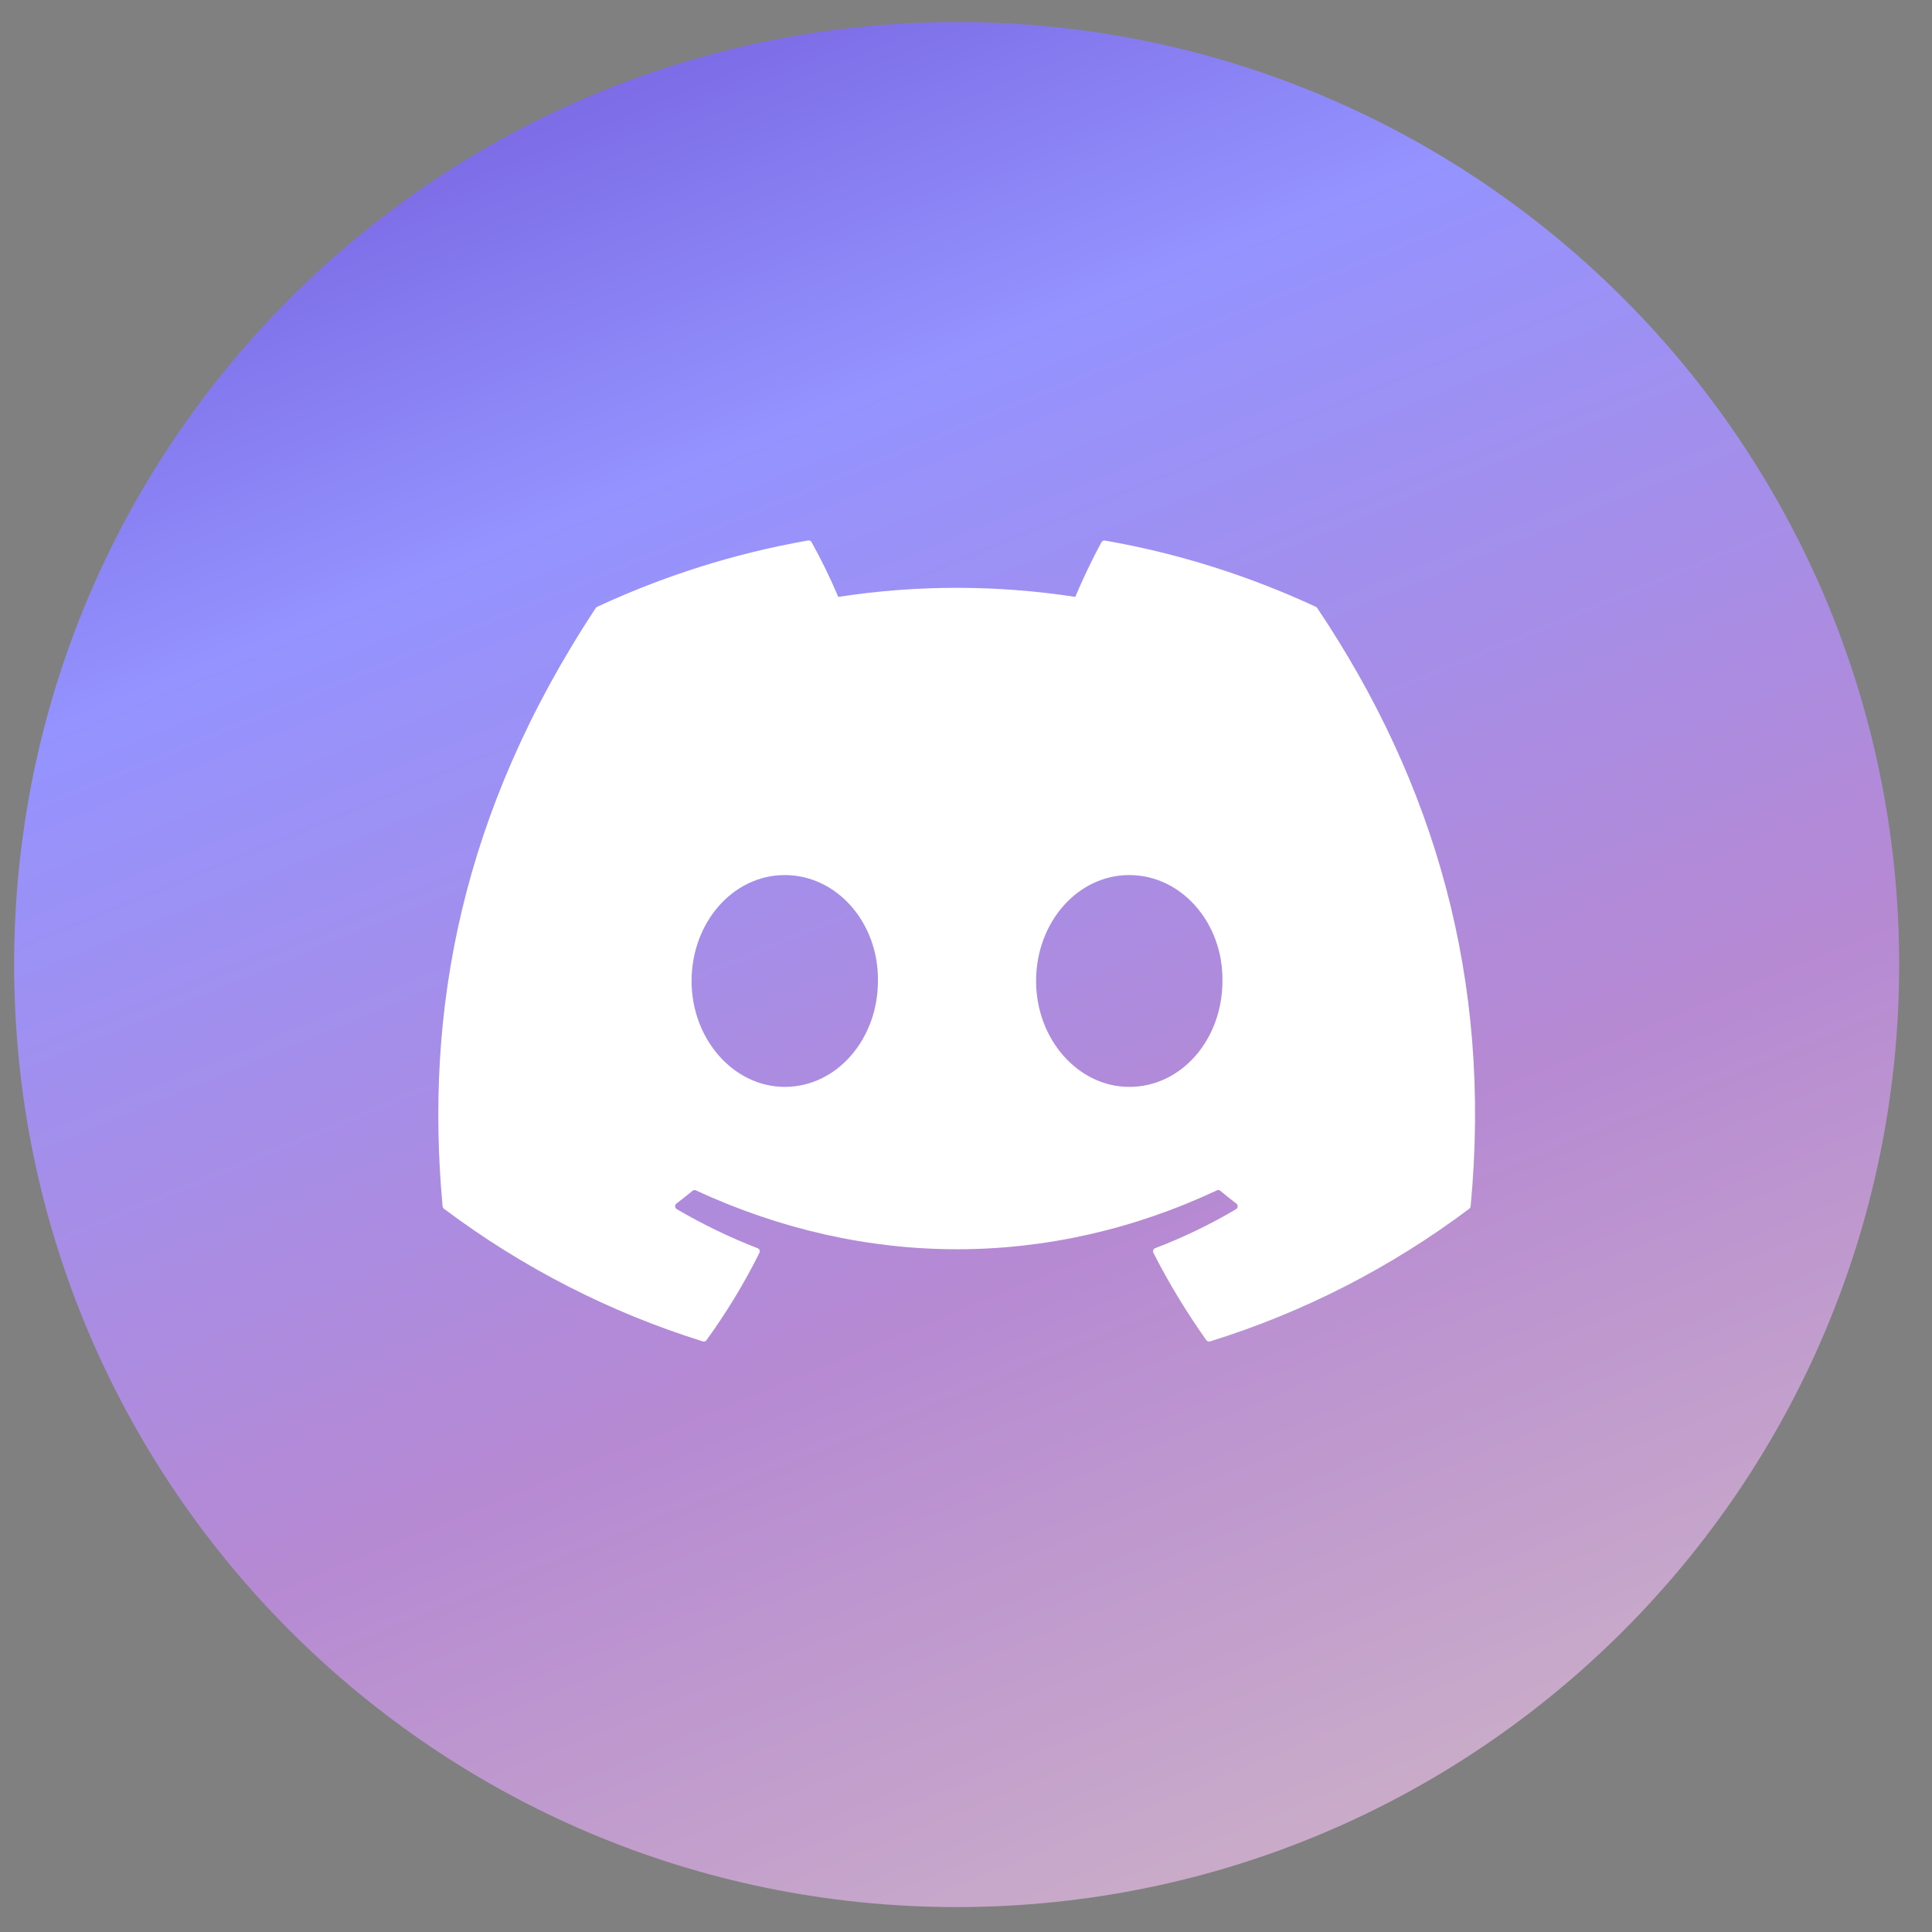   <svg width="101" height="101" viewBox="0 0 101 101" fill="none" xmlns="http://www.w3.org/2000/svg">
    <rect x="0" y="0" width="101" height="101" fill="#808080" stroke="none"/>
    <g clip-path="url(#clip0_526_287)">
      <path
        d="M99.284 50.425C99.284 23.212 77.224 1.152 50.012 1.152C22.799 1.152 0.739 23.212 0.739 50.425C0.739 77.637 22.799 99.697 50.012 99.697C77.224 99.697 99.284 77.637 99.284 50.425Z"
        fill="url(#paint0_linear_526_287)" />
      <path
        d="M68.795 31.726C65.34 30.12 61.637 28.933 57.764 28.259C57.729 28.252 57.693 28.257 57.661 28.272C57.629 28.287 57.603 28.311 57.585 28.343C57.111 29.201 56.583 30.32 56.212 31.204C52.105 30.572 47.929 30.572 43.821 31.204C43.409 30.225 42.943 29.269 42.428 28.343C42.41 28.311 42.384 28.285 42.352 28.27C42.32 28.254 42.284 28.248 42.249 28.254C38.379 28.929 34.675 30.116 31.218 31.723C31.188 31.736 31.163 31.758 31.145 31.786C24.118 42.43 22.192 52.812 23.138 63.062C23.14 63.088 23.148 63.112 23.16 63.134C23.172 63.156 23.188 63.175 23.208 63.191C27.31 66.267 31.885 68.611 36.741 70.124C36.775 70.135 36.812 70.134 36.846 70.124C36.879 70.113 36.909 70.092 36.931 70.063C37.976 68.623 38.903 67.096 39.7 65.496C39.711 65.474 39.717 65.45 39.719 65.425C39.72 65.401 39.716 65.376 39.707 65.353C39.698 65.331 39.685 65.31 39.668 65.293C39.65 65.275 39.63 65.262 39.607 65.254C38.148 64.688 36.735 64.005 35.38 63.211C35.355 63.197 35.335 63.177 35.32 63.152C35.305 63.128 35.296 63.1 35.295 63.071C35.293 63.042 35.298 63.013 35.31 62.987C35.321 62.961 35.339 62.938 35.362 62.92C35.646 62.704 35.931 62.478 36.202 62.253C36.226 62.233 36.255 62.22 36.287 62.215C36.318 62.212 36.349 62.216 36.378 62.23C45.246 66.334 54.85 66.334 63.615 62.23C63.643 62.215 63.675 62.21 63.707 62.214C63.738 62.217 63.768 62.23 63.793 62.251C64.064 62.478 64.346 62.704 64.633 62.92C64.656 62.938 64.674 62.96 64.686 62.986C64.698 63.012 64.704 63.041 64.703 63.07C64.701 63.099 64.693 63.127 64.678 63.151C64.664 63.176 64.644 63.197 64.62 63.211C63.269 64.012 61.865 64.689 60.39 65.252C60.367 65.26 60.347 65.274 60.329 65.291C60.312 65.308 60.299 65.329 60.29 65.352C60.281 65.376 60.278 65.4 60.279 65.425C60.28 65.45 60.286 65.474 60.297 65.496C61.11 67.095 62.041 68.616 63.064 70.061C63.085 70.091 63.115 70.113 63.149 70.124C63.182 70.136 63.219 70.137 63.253 70.126C68.119 68.618 72.701 66.273 76.808 63.191C76.828 63.176 76.844 63.157 76.857 63.136C76.869 63.114 76.877 63.09 76.88 63.065C78.009 51.213 74.987 40.916 68.865 31.791C68.85 31.761 68.825 31.738 68.795 31.726ZM41.026 56.82C38.356 56.82 36.154 54.333 36.154 51.283C36.154 48.23 38.313 45.746 41.026 45.746C43.758 45.746 45.939 48.251 45.896 51.283C45.896 54.336 43.737 56.82 41.026 56.82ZM59.035 56.82C56.364 56.82 54.164 54.333 54.164 51.283C54.164 48.23 56.321 45.746 59.035 45.746C61.767 45.746 63.949 48.251 63.906 51.283C63.906 54.336 61.77 56.82 59.035 56.82Z"
        fill="white" />
    </g>
    <defs>
      <linearGradient id="paint0_linear_526_287" x1="117.139" y1="143.637" x2="40.123" y2="-43.312"
        gradientUnits="userSpaceOnUse">
        <stop stop-color="#FEF3CC" />
        <stop offset="0.234" stop-color="#D2BBC4" />
        <stop offset="0.474" stop-color="#B689D3" />
        <stop offset="0.698" stop-color="#9493FF" />
        <stop offset="1" stop-color="#4C1CB2" />
      </linearGradient>
      <clipPath id="clip0_526_287">
        <rect width="100" height="100" fill="white" transform="translate(0.739 0.295)" />
      </clipPath>
    </defs>
  </svg>
